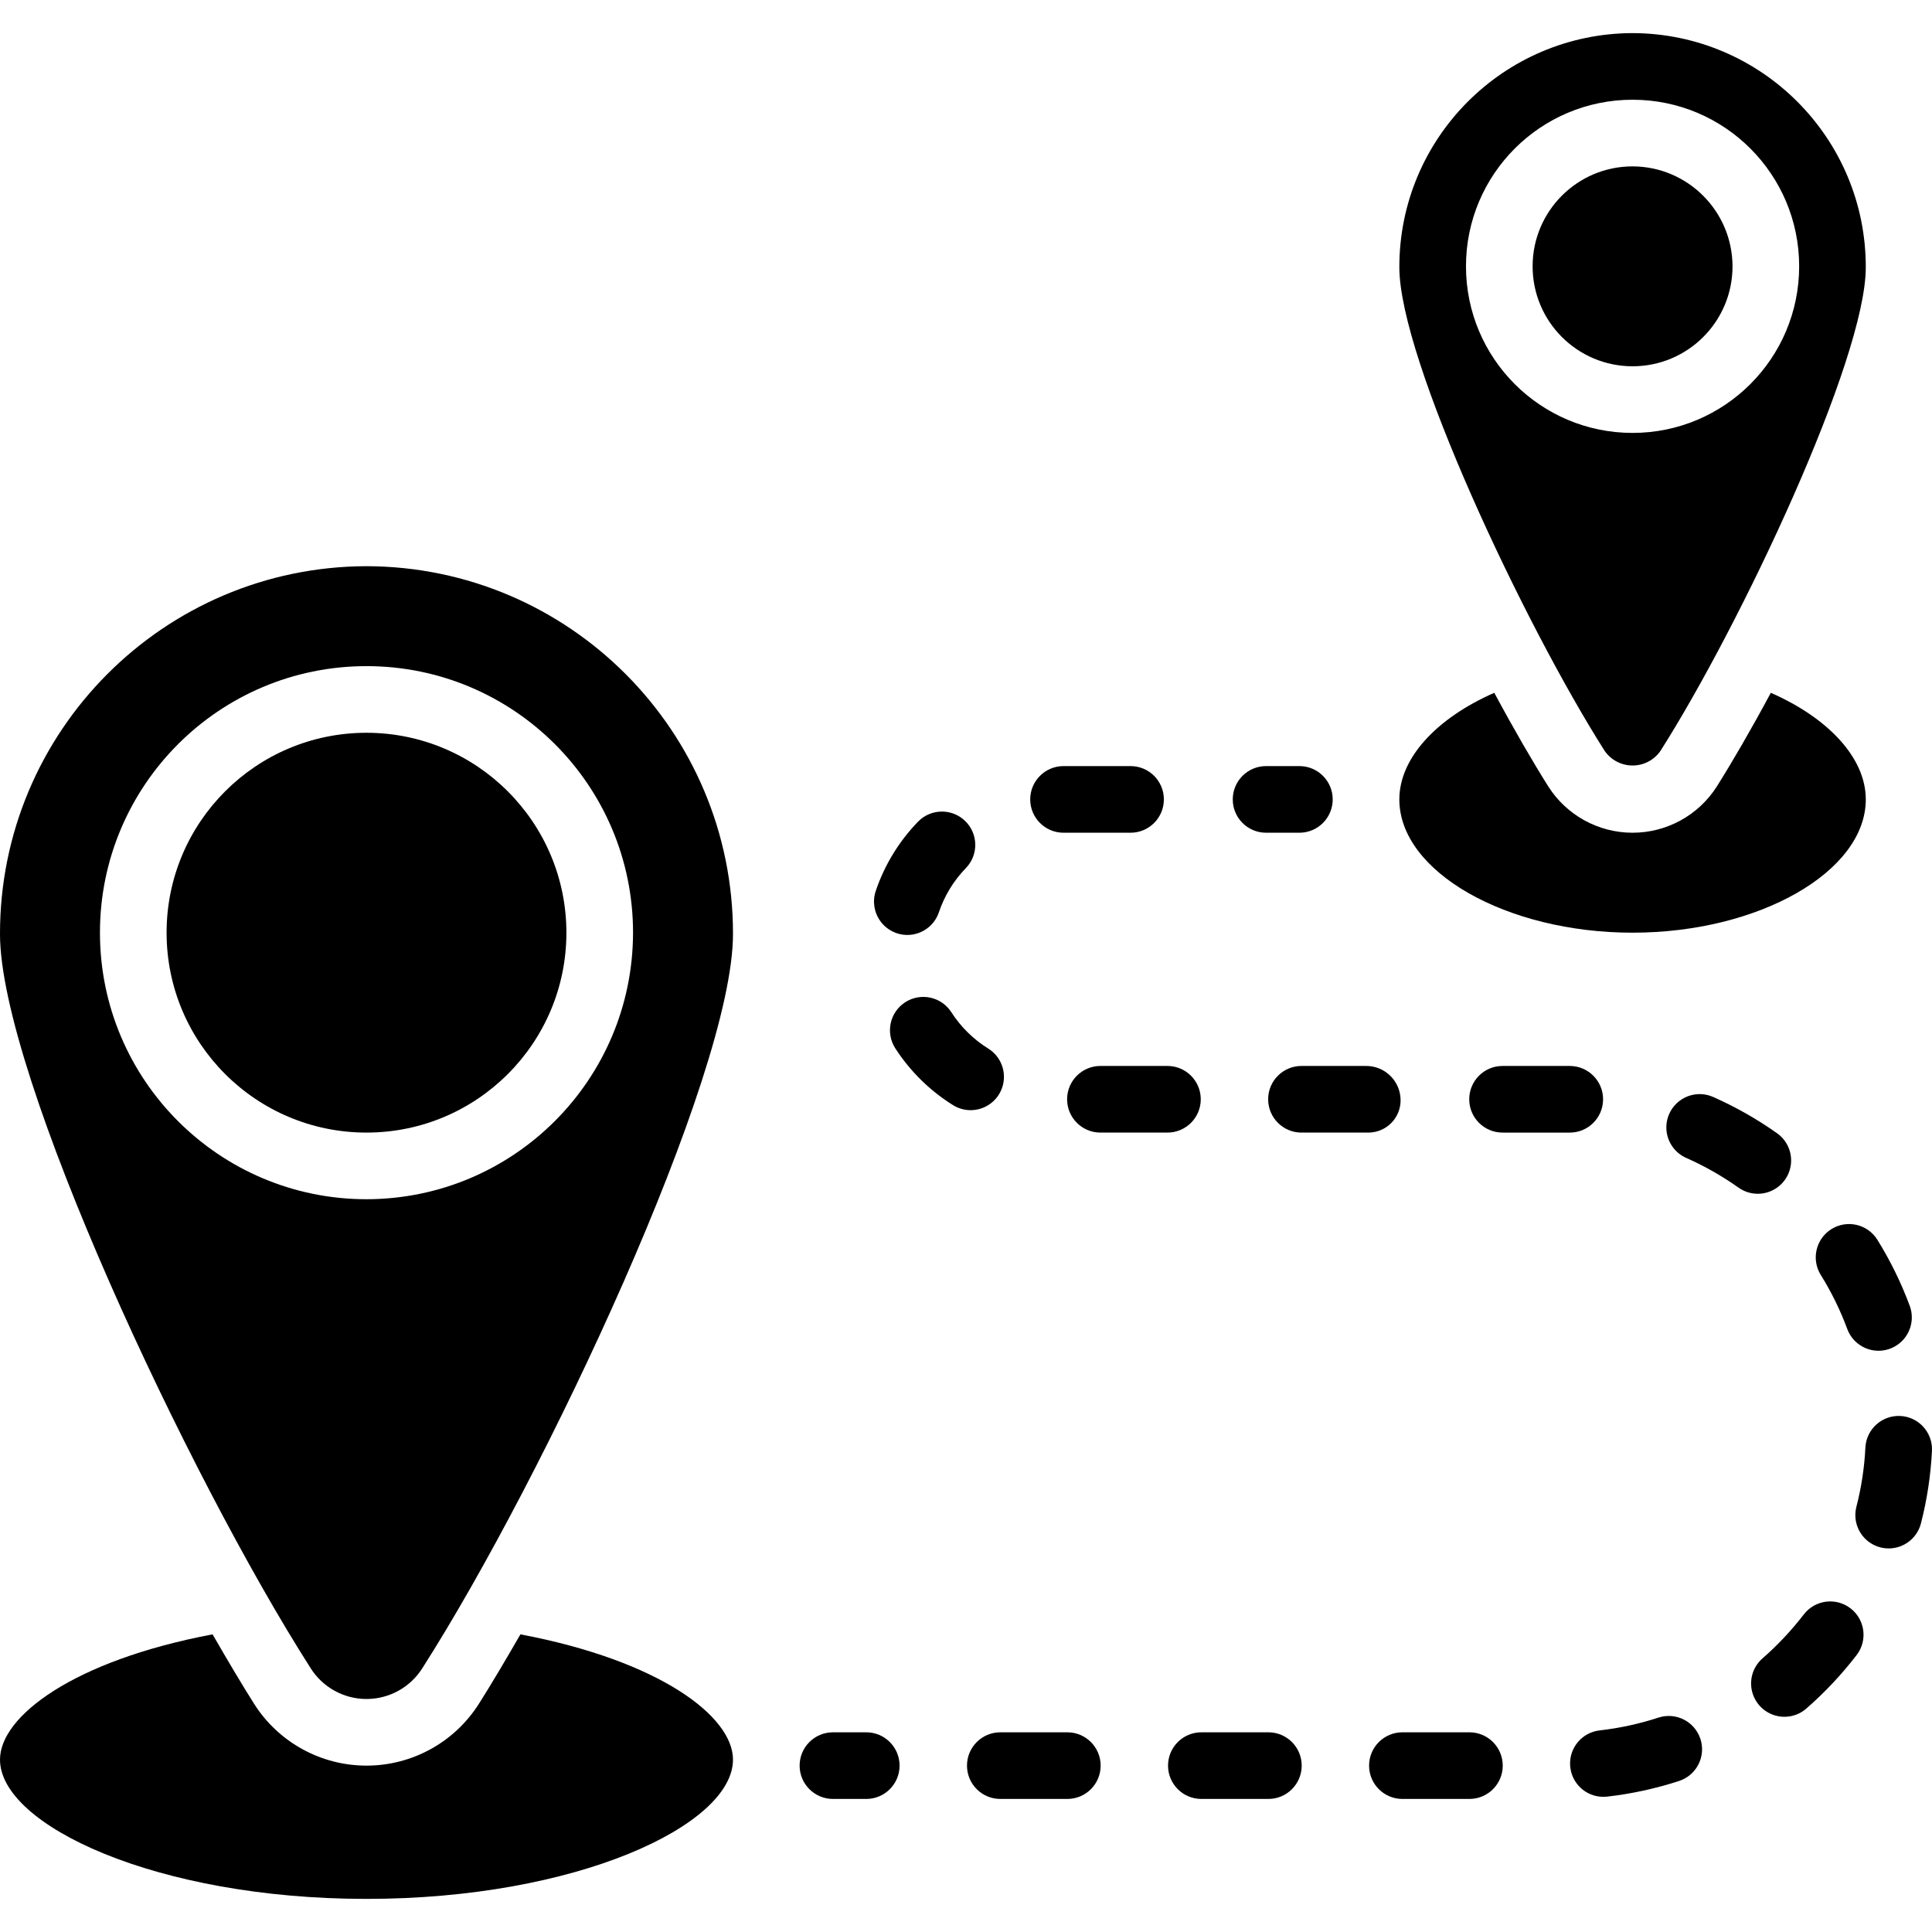 <?xml version="1.0" encoding="iso-8859-1"?>
<!-- Generator: Adobe Illustrator 19.0.0, SVG Export Plug-In . SVG Version: 6.00 Build 0)  -->
<svg version="1.1" id="Capa_1" xmlns="http://www.w3.org/2000/svg" xmlns:xlink="http://www.w3.org/1999/xlink" x="0px" y="0px"
	 viewBox="0 0 511.887 511.887" style="enable-background:new 0 0 511.887 511.887;" xml:space="preserve">
<g>
	<g>
		<g>
			<path d="M137.887,433.025c-3.972,6.885-7.68,13.153-11.034,18.45c-6.472,10.172-17.693,16.331-29.749,16.331
				s-23.277-6.16-29.749-16.331c-3.354-5.297-7.062-11.564-11.034-18.45C19.421,439.999,0,454.741,0,466.216
				c0,17.39,41.49,36.899,97.103,36.899c55.614,0,97.103-19.509,97.103-36.899C194.207,454.741,174.786,439.999,137.887,433.025z"/>
			<path d="M97.104,150.012C43.393,150.149-0.059,193.759,0,247.469c0,37.341,49.876,143.713,82.273,194.472
				c3.2,5.108,8.803,8.21,14.83,8.21s11.631-3.102,14.83-8.21c32.397-50.759,82.273-157.131,82.273-194.472
				C194.266,193.759,150.814,150.149,97.104,150.012z M97.104,317.736c-39.003,0-70.621-31.618-70.621-70.621
				s31.618-70.621,70.621-70.621s70.621,31.618,70.621,70.621C167.672,286.097,136.085,317.685,97.104,317.736z"/>
			<path d="M97.104,194.15c-29.252,0-52.966,23.713-52.966,52.966s23.713,52.966,52.966,52.966
				c29.252,0,52.966-23.713,52.966-52.966C150.046,217.873,126.346,194.173,97.104,194.15z"/>
			<path d="M432.552,247.116c33.457,0,61.793-16.154,61.793-35.31c0-10.858-9.71-21.451-25.159-28.248
				c-5.208,9.71-10.24,18.361-14.301,24.806c-4.855,7.642-13.28,12.27-22.334,12.27s-17.479-4.629-22.334-12.27
				c-4.061-6.444-9.092-15.095-14.301-24.806c-15.448,6.797-25.158,17.39-25.158,28.248
				C370.759,230.961,399.095,247.116,432.552,247.116z"/>
			<path d="M432.552,202.823c2.965,0,5.739-1.461,7.415-3.906c21.362-33.633,54.377-103.724,54.377-128.088
				c0.046-34.189-27.604-61.958-61.793-62.058c-34.189,0.1-61.839,27.868-61.793,62.058c0,24.364,33.015,94.455,54.378,128.088
				C426.813,201.362,429.587,202.823,432.552,202.823z M388.414,70.564c0-24.377,19.761-44.138,44.138-44.138
				c24.377,0,44.138,19.761,44.138,44.138c-0.009,24.373-19.765,44.129-44.138,44.138
				C408.175,114.702,388.414,94.941,388.414,70.564z"/>
			<path d="M459.035,70.564c-0.043-14.608-11.874-26.44-26.483-26.483c-14.626,0-26.483,11.857-26.483,26.483
				c0,14.626,11.857,26.483,26.483,26.483C447.178,97.047,459.035,85.19,459.035,70.564z"/>
			<path d="M229.517,458.978h-8.828c-4.875,0-8.828,3.952-8.828,8.828c0,4.875,3.952,8.828,8.828,8.828h8.828
				c4.875,0,8.828-3.952,8.828-8.828C238.345,462.93,234.393,458.978,229.517,458.978z"/>
			<path d="M336.06,458.978h-17.759c-4.875,0-8.828,3.952-8.828,8.828c0,4.875,3.952,8.828,8.828,8.828h17.759
				c4.875,0,8.828-3.952,8.828-8.828C344.888,462.93,340.936,458.978,336.06,458.978z"/>
			<path d="M318.146,291.254c0-4.875-3.952-8.828-8.828-8.828H291.56c-4.875,0-8.828,3.952-8.828,8.828
				c0,4.875,3.952,8.828,8.828,8.828h17.758C314.194,300.081,318.146,296.129,318.146,291.254z"/>
			<path d="M281.785,220.633h17.759c4.875,0,8.828-3.952,8.828-8.828c0-4.875-3.952-8.828-8.828-8.828h-17.759
				c-4.875,0-8.828,3.952-8.828,8.828C272.957,216.681,276.909,220.633,281.785,220.633z"/>
			<path d="M240.396,247.719L240.396,247.719c3.794-0.003,7.162-2.426,8.371-6.022c1.477-4.38,3.916-8.375,7.138-11.69
				c3.397-3.5,3.314-9.09-0.186-12.487c-3.5-3.397-9.09-3.314-12.487,0.186c-5.052,5.216-8.88,11.492-11.207,18.371
				c-0.898,2.694-0.447,5.655,1.21,7.96C234.893,246.343,237.557,247.712,240.396,247.719z"/>
			<path d="M485.246,325.65c-4.137,2.578-5.401,8.022-2.823,12.159c2.815,4.522,5.166,9.316,7.017,14.31
				c1.281,3.464,4.583,5.764,8.276,5.767c2.888-0.004,5.591-1.419,7.24-3.79c1.649-2.371,2.036-5.397,1.035-8.107
				c-2.265-6.113-5.142-11.982-8.586-17.517C494.827,324.336,489.383,323.072,485.246,325.65z"/>
			<path d="M282.793,458.978h-17.759c-4.875,0-8.828,3.952-8.828,8.828c0,4.875,3.952,8.828,8.828,8.828h17.759
				c4.875,0,8.828-3.952,8.828-8.828C291.621,462.93,287.669,458.978,282.793,458.978z"/>
			<path d="M503.488,375.164c-4.845-0.237-8.974,3.479-9.247,8.323c-0.258,5.315-1.058,10.589-2.388,15.741
				c-0.682,2.646-0.1,5.458,1.574,7.616c1.675,2.159,4.254,3.421,6.986,3.418c4.022-0.008,7.531-2.728,8.543-6.621
				c1.624-6.316,2.603-12.78,2.922-19.293C512.08,379.502,508.333,375.4,503.488,375.164z"/>
			<path d="M371.086,291.254c-0.153-4.938-4.215-8.854-9.155-8.828h-17.104c-4.875,0-8.828,3.952-8.828,8.828
				c0,4.875,3.952,8.828,8.828,8.828h17.759c2.308-0.013,4.512-0.958,6.113-2.62C370.3,295.799,371.161,293.56,371.086,291.254z"/>
			<path d="M490.297,426.13c-3.864-2.969-9.403-2.246-12.375,1.615c-3.254,4.232-6.919,8.131-10.94,11.642
				c-2.774,2.418-3.757,6.304-2.465,9.751s4.586,5.729,8.267,5.728c2.134,0.003,4.196-0.771,5.802-2.177
				c4.902-4.277,9.369-9.029,13.336-14.185C494.888,434.637,494.161,429.099,490.297,426.13z"/>
			<path d="M424.741,291.318c0.033-4.875-3.892-8.855-8.767-8.888l-17.871-0.004c-4.875,0-8.828,3.952-8.828,8.828
				c0,4.875,3.952,8.828,8.828,8.828l17.629,0.004h0.121C420.729,300.119,424.708,296.194,424.741,291.318z"/>
			<path d="M257.164,294.142c3.945,0.004,7.413-2.61,8.496-6.403s-0.481-7.844-3.832-9.925c-3.928-2.444-7.264-5.73-9.767-9.621
				c-2.635-4.104-8.099-5.295-12.203-2.659c-4.104,2.635-5.295,8.099-2.659,12.203c3.932,6.094,9.163,11.243,15.319,15.078
				C253.911,293.683,255.521,294.143,257.164,294.142L257.164,294.142z"/>
			<path d="M389.328,458.978h-17.759c-4.875,0-8.828,3.952-8.828,8.828c0,4.875,3.952,8.828,8.828,8.828h17.759
				c4.875,0,8.828-3.952,8.828-8.828C398.155,462.93,394.203,458.978,389.328,458.978z"/>
			<path d="M465.724,316.292c3.846,0.004,7.253-2.483,8.421-6.147c1.168-3.665-0.17-7.664-3.309-9.887
				c-5.313-3.761-10.987-6.982-16.939-9.616c-2.884-1.275-6.23-0.914-8.776,0.946s-3.907,4.938-3.569,8.073
				c0.338,3.135,2.323,5.852,5.207,7.127c4.875,2.159,9.521,4.8,13.871,7.884C462.119,315.726,463.899,316.292,465.724,316.292
				L465.724,316.292z"/>
			<path d="M439.397,455.086c-5.062,1.652-10.278,2.787-15.569,3.388c-4.65,0.527-8.082,4.591-7.821,9.264
				c0.261,4.673,4.123,8.33,8.803,8.335c0.334,0,0.668-0.018,1-0.056c6.48-0.737,12.868-2.126,19.069-4.147
				c4.635-1.514,7.165-6.499,5.651-11.134C449.016,456.102,444.031,453.572,439.397,455.086z"/>
			<path d="M335.448,220.633h8.828c4.875,0,8.828-3.952,8.828-8.828c0-4.875-3.952-8.828-8.828-8.828h-8.828
				c-4.875,0-8.828,3.952-8.828,8.828C326.621,216.681,330.573,220.633,335.448,220.633z"/>
		</g>
	</g>
</g>
<g>
</g>
<g>
</g>
<g>
</g>
<g>
</g>
<g>
</g>
<g>
</g>
<g>
</g>
<g>
</g>
<g>
</g>
<g>
</g>
<g>
</g>
<g>
</g>
<g>
</g>
<g>
</g>
<g>
</g>
</svg>
